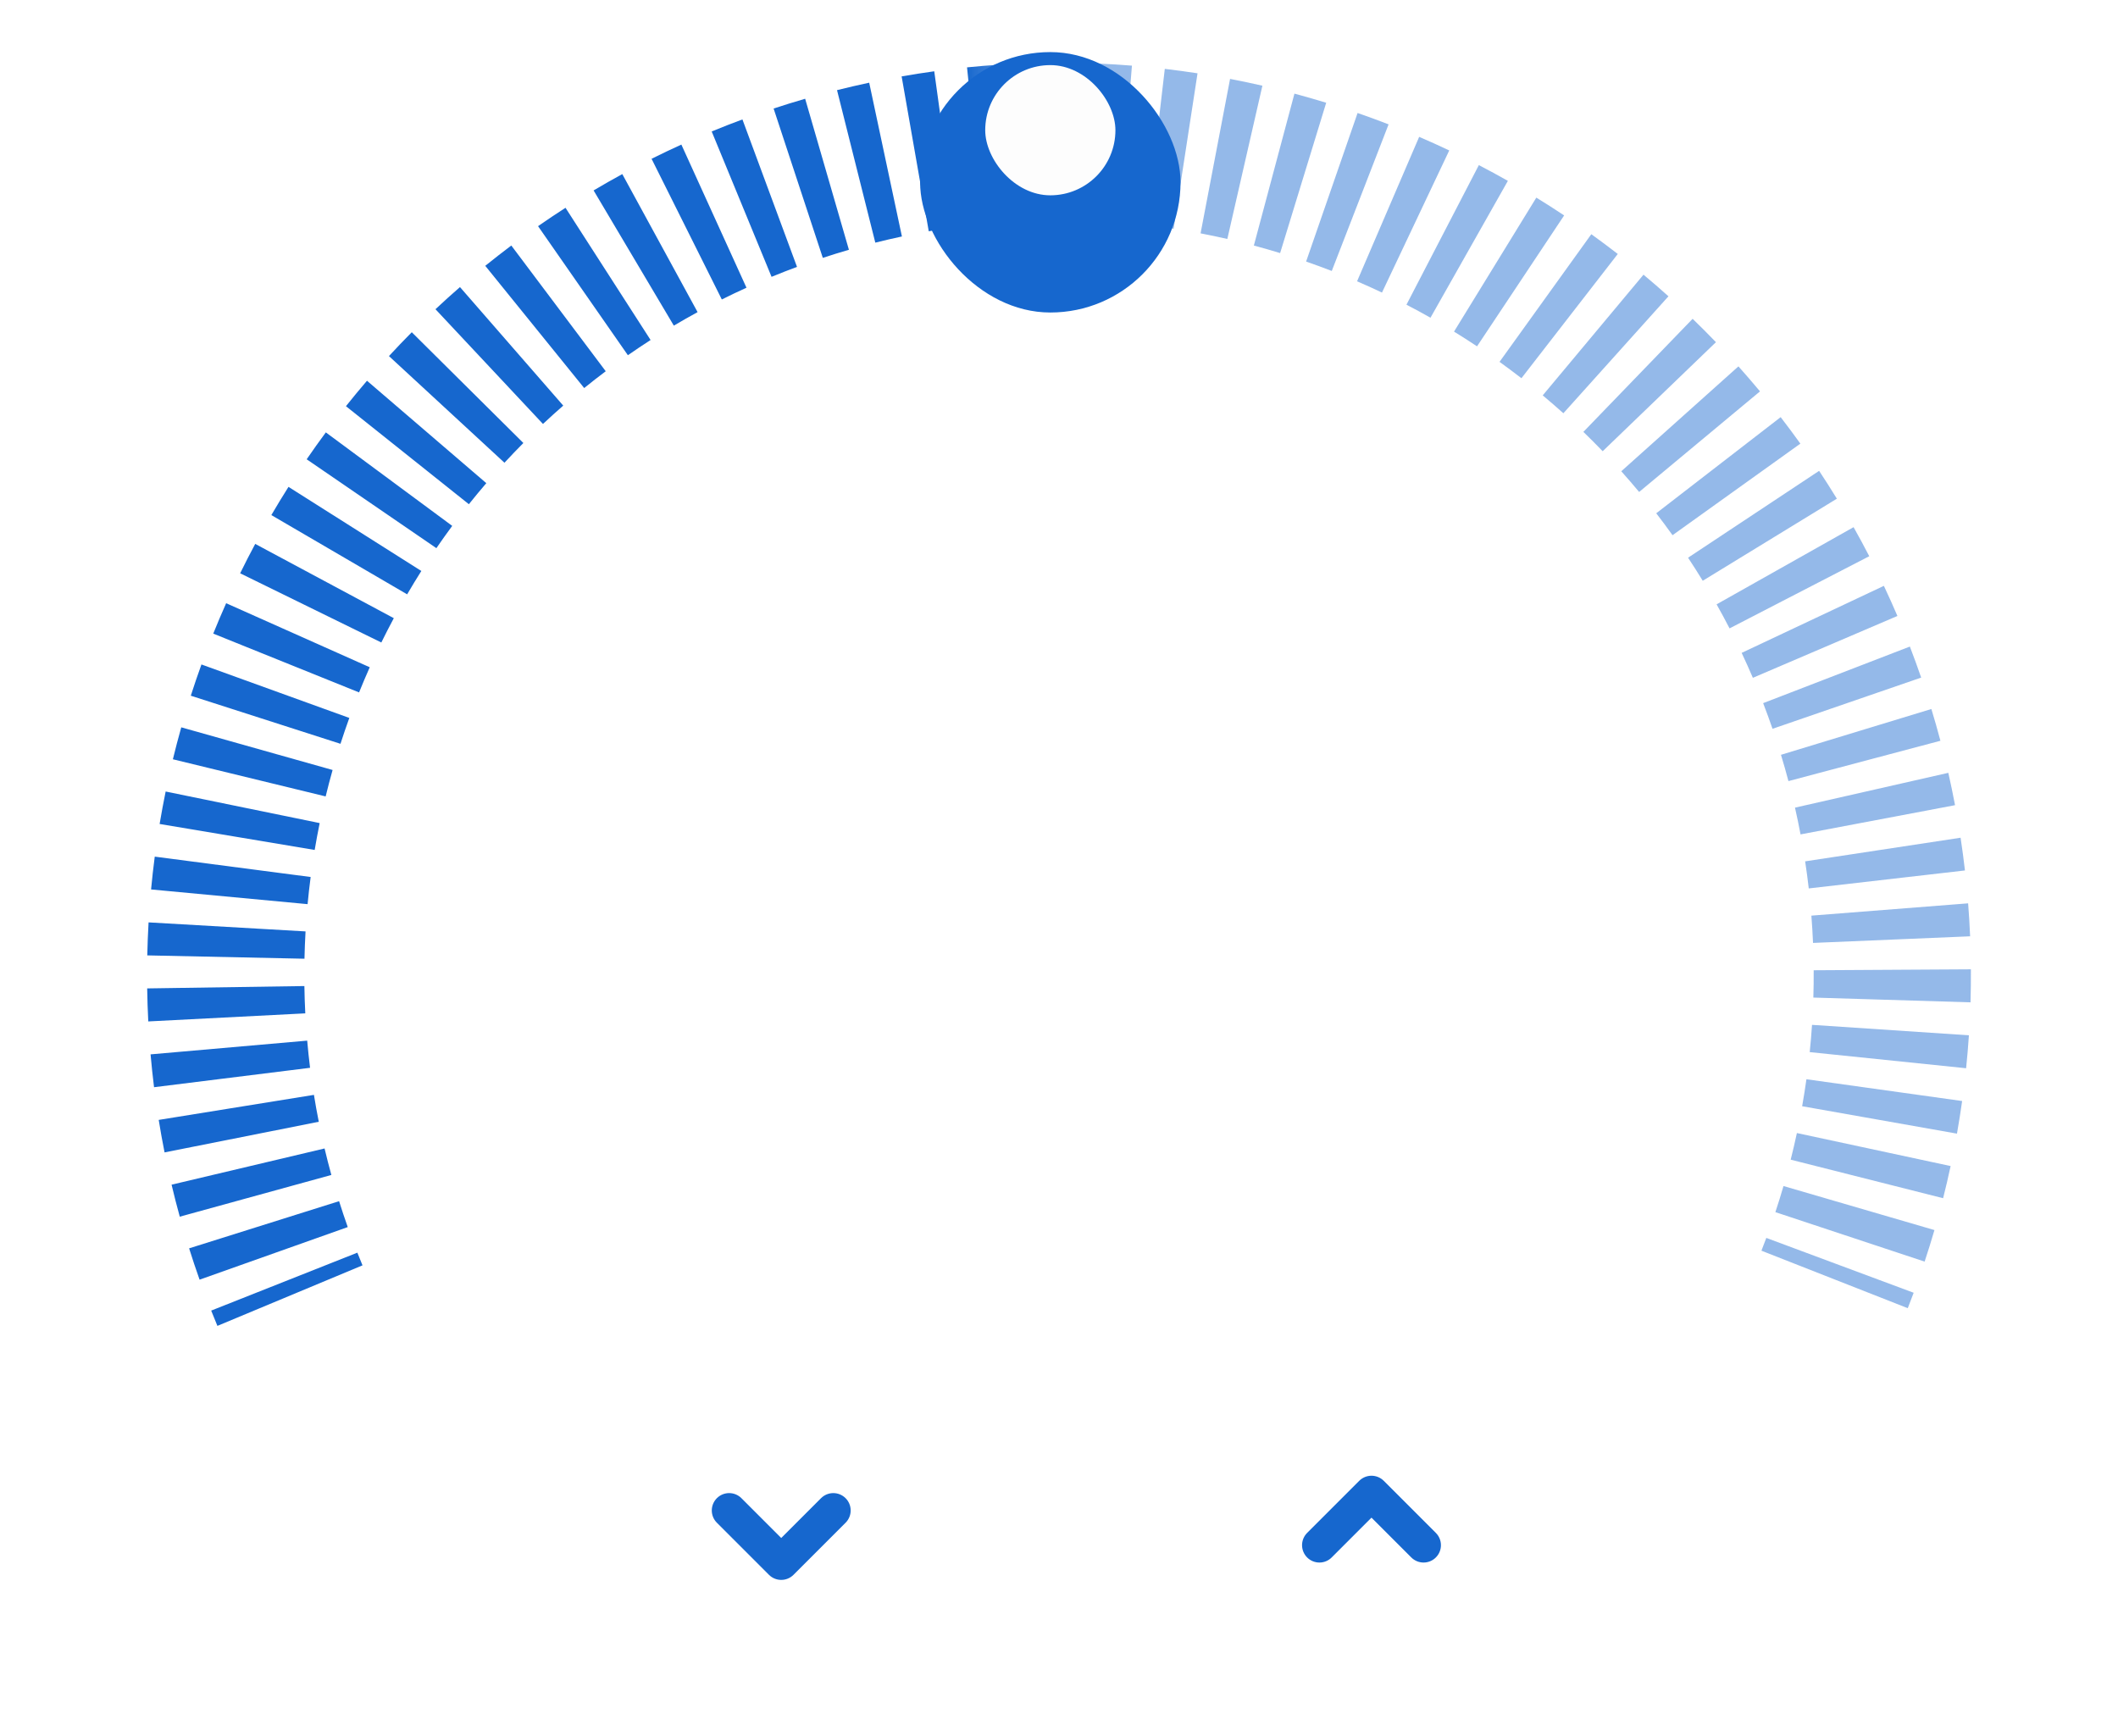 <?xml version="1.0" encoding="UTF-8"?> <svg xmlns="http://www.w3.org/2000/svg" width="122" height="100" viewBox="0 0 122 100" fill="none"> <g clip-path="url(#clip0_729_1153)"> <path d="M31.481 18.29L28.697 14.72L31.481 18.29ZM89.72 17.68L87.01 21.309L89.72 17.68ZM107.164 42.991L111.519 41.75L107.164 42.991ZM20.881 72.882C20.78 72.639 20.681 72.396 20.584 72.152L12.165 75.488C12.281 75.783 12.401 76.076 12.523 76.369L20.881 72.882ZM20.031 70.678C19.855 70.183 19.689 69.686 19.532 69.186L10.893 71.903C11.083 72.507 11.284 73.109 11.496 73.707L20.031 70.678ZM19.087 67.676C18.947 67.169 18.817 66.661 18.696 66.15L9.883 68.236C10.029 68.852 10.186 69.467 10.355 70.079L19.087 67.676ZM18.362 64.612C18.259 64.097 18.166 63.581 18.083 63.063L9.142 64.505C9.243 65.131 9.355 65.755 9.479 66.377L18.362 64.612ZM17.86 61.504C17.796 60.983 17.74 60.462 17.695 59.939L8.673 60.73C8.728 61.362 8.795 61.992 8.873 62.622L17.86 61.504ZM17.585 58.368C17.558 57.844 17.541 57.32 17.533 56.795L8.478 56.931C8.487 57.566 8.508 58.199 8.541 58.833L17.585 58.368ZM17.538 55.221C17.549 54.696 17.57 54.172 17.6 53.648L8.558 53.128C8.522 53.762 8.497 54.395 8.483 55.029L17.538 55.221ZM17.718 52.078C17.767 51.556 17.826 51.034 17.894 50.514L8.914 49.341C8.831 49.971 8.761 50.601 8.702 51.231L17.718 52.078ZM18.126 48.956C18.213 48.44 18.309 47.924 18.414 47.409L9.542 45.59C9.415 46.212 9.299 46.835 9.194 47.46L18.126 48.956ZM18.758 45.873C18.82 45.618 18.885 45.363 18.951 45.109L10.191 42.811C10.111 43.118 10.033 43.425 9.958 43.733L18.758 45.873ZM18.951 45.109C19.018 44.855 19.087 44.602 19.158 44.35L10.441 41.893C10.355 42.198 10.272 42.504 10.191 42.811L18.951 45.109ZM19.612 42.842C19.773 42.342 19.943 41.845 20.121 41.352L11.604 38.272C11.389 38.867 11.184 39.468 10.99 40.072L19.612 42.842ZM20.683 39.882C20.88 39.395 21.085 38.912 21.298 38.433L13.027 34.744C12.769 35.323 12.521 35.906 12.284 36.495L20.683 39.882ZM21.965 37.007C22.197 36.536 22.436 36.069 22.684 35.606L14.701 31.328C14.402 31.887 14.112 32.451 13.833 33.021L21.965 37.007ZM23.452 34.233C23.717 33.779 23.99 33.331 24.27 32.887L16.618 28.043C16.279 28.579 15.95 29.12 15.63 29.668L23.452 34.233ZM25.136 31.573C25.433 31.14 25.737 30.712 26.049 30.29L18.768 24.905C18.391 25.415 18.023 25.931 17.665 26.454L25.136 31.573ZM27.008 29.042C27.335 28.632 27.67 28.227 28.012 27.829L21.139 21.93C20.726 22.412 20.322 22.901 19.927 23.396L27.008 29.042ZM29.058 26.653C29.414 26.268 29.777 25.889 30.147 25.516L23.719 19.136C23.272 19.586 22.834 20.044 22.404 20.51L29.058 26.653ZM31.276 24.419C31.659 24.06 32.048 23.709 32.444 23.363L26.495 16.535C26.016 16.952 25.546 17.377 25.084 17.81L31.276 24.419ZM33.65 22.351C33.853 22.186 34.059 22.023 34.266 21.861L28.697 14.72C28.446 14.915 28.198 15.112 27.952 15.311L33.65 22.351ZM34.266 21.861C34.473 21.7 34.682 21.54 34.891 21.383L29.452 14.141C29.198 14.332 28.947 14.524 28.697 14.72L34.266 21.861ZM36.167 20.46C36.598 20.16 37.034 19.868 37.475 19.584L32.574 11.968C32.041 12.311 31.514 12.664 30.993 13.027L36.167 20.46ZM38.814 18.756C39.266 18.488 39.722 18.229 40.182 17.978L35.845 10.027C35.289 10.331 34.738 10.644 34.192 10.968L38.814 18.756ZM41.578 17.249C42.047 17.014 42.521 16.788 42.998 16.571L39.248 8.328C38.671 8.59 38.099 8.863 37.531 9.146L41.578 17.249ZM44.443 15.945C44.928 15.745 45.417 15.554 45.909 15.372L42.765 6.879C42.171 7.099 41.58 7.33 40.994 7.571L44.443 15.945ZM47.395 14.853C47.894 14.688 48.395 14.533 48.899 14.387L46.378 5.688C45.769 5.865 45.163 6.053 44.561 6.251L47.395 14.853ZM50.419 13.976C50.928 13.849 51.439 13.73 51.952 13.621L50.067 4.763C49.447 4.895 48.829 5.038 48.214 5.192L50.419 13.976ZM53.498 13.321C54.014 13.231 54.533 13.149 55.053 13.078L53.814 4.106C53.186 4.193 52.559 4.291 51.935 4.4L53.498 13.321ZM56.616 12.89C57.138 12.838 57.661 12.794 58.185 12.76L57.599 3.723C56.965 3.764 56.333 3.816 55.703 3.88L56.616 12.89ZM59.758 12.687C60.02 12.679 60.282 12.674 60.545 12.671L60.45 3.615C60.133 3.619 59.816 3.625 59.499 3.634L59.758 12.687ZM60.545 12.671C60.807 12.669 61.07 12.668 61.332 12.67L61.401 3.614C61.084 3.611 60.767 3.612 60.45 3.615L60.545 12.671ZM62.906 12.711C63.431 12.734 63.955 12.766 64.477 12.808L65.201 3.781C64.57 3.73 63.937 3.691 63.303 3.663L62.906 12.711ZM66.044 12.962C66.565 13.023 67.085 13.094 67.604 13.173L68.98 4.222C68.353 4.126 67.725 4.041 67.094 3.967L66.044 12.962ZM69.155 13.441C69.671 13.539 70.184 13.647 70.696 13.764L72.716 4.936C72.098 4.794 71.477 4.664 70.854 4.545L69.155 13.441ZM72.224 14.143C72.731 14.278 73.235 14.423 73.737 14.577L76.391 5.918C75.784 5.732 75.175 5.557 74.562 5.393L72.224 14.143ZM75.234 15.065C75.73 15.237 76.222 15.418 76.712 15.607L79.985 7.163C79.393 6.934 78.798 6.715 78.199 6.508L75.234 15.065ZM78.169 16.203C78.651 16.41 79.129 16.626 79.604 16.851L83.479 8.665C82.906 8.394 82.328 8.133 81.746 7.883L78.169 16.203ZM81.014 17.55C81.48 17.791 81.941 18.041 82.398 18.3L86.856 10.417C86.304 10.104 85.746 9.802 85.184 9.51L81.014 17.55ZM83.754 19.1C84.201 19.374 84.643 19.657 85.08 19.948L90.097 12.408C89.569 12.056 89.034 11.714 88.495 11.383L83.754 19.1ZM86.375 20.843C86.588 20.997 86.8 21.152 87.01 21.309L92.429 14.052C92.175 13.862 91.919 13.675 91.662 13.49L86.375 20.843ZM87.01 21.309C87.221 21.466 87.43 21.625 87.637 21.785L93.186 14.628C92.936 14.434 92.683 14.242 92.429 14.052L87.01 21.309ZM88.863 22.773C89.267 23.109 89.663 23.453 90.053 23.803L96.106 17.066C95.635 16.643 95.155 16.228 94.668 15.821L88.863 22.773ZM91.205 24.876C91.583 25.241 91.953 25.613 92.317 25.99L98.841 19.709C98.402 19.253 97.954 18.804 97.498 18.363L91.205 24.876ZM93.388 27.144C93.738 27.535 94.081 27.933 94.417 28.336L101.379 22.543C100.973 22.056 100.559 21.576 100.136 21.103L93.388 27.144ZM95.402 29.564C95.722 29.979 96.036 30.401 96.341 30.827L103.704 25.553C103.335 25.038 102.956 24.529 102.569 24.027L95.402 29.564ZM97.235 32.123C97.525 32.561 97.807 33.003 98.081 33.451L105.806 28.724C105.475 28.183 105.134 27.648 104.784 27.12L97.235 32.123ZM98.878 34.809C99.135 35.266 99.385 35.727 99.625 36.194L107.672 32.038C107.381 31.474 107.08 30.916 106.769 30.364L98.878 34.809ZM100.322 37.605C100.546 38.08 100.761 38.559 100.968 39.041L109.294 35.479C109.045 34.896 108.785 34.317 108.514 33.744L100.322 37.605ZM101.56 40.5C101.749 40.989 101.929 41.482 102.1 41.978L110.663 39.028C110.456 38.428 110.238 37.832 110.011 37.241L101.56 40.5ZM102.586 43.476C102.662 43.727 102.737 43.979 102.809 44.231L111.519 41.75C111.432 41.445 111.342 41.141 111.25 40.838L102.586 43.476ZM102.809 44.231C102.88 44.484 102.95 44.737 103.017 44.99L111.771 42.667C111.69 42.361 111.606 42.055 111.519 41.75L102.809 44.231ZM103.394 46.519C103.51 47.031 103.617 47.545 103.714 48.06L112.613 46.377C112.495 45.754 112.366 45.133 112.226 44.514L103.394 46.519ZM103.979 49.612C104.058 50.131 104.127 50.651 104.187 51.172L113.184 50.137C113.112 49.508 113.028 48.879 112.933 48.252L103.979 49.612ZM104.338 52.739C104.38 53.263 104.411 53.787 104.433 54.311L113.482 53.93C113.455 53.296 113.417 52.663 113.367 52.031L104.338 52.739ZM104.471 55.885C104.474 56.409 104.468 56.934 104.452 57.459L113.504 57.733C113.523 57.1 113.531 56.465 113.527 55.831L104.471 55.885ZM104.375 59.031C104.341 59.555 104.296 60.078 104.242 60.6L113.251 61.529C113.316 60.898 113.37 60.266 113.412 59.633L104.375 59.031ZM104.053 62.163C103.98 62.682 103.898 63.2 103.806 63.717L112.724 65.296C112.835 64.671 112.934 64.045 113.022 63.417L104.053 62.163ZM103.504 65.262C103.394 65.775 103.275 66.286 103.146 66.795L111.926 69.015C112.082 68.4 112.226 67.782 112.359 67.163L103.504 65.262ZM102.732 68.314C102.586 68.817 102.43 69.319 102.264 69.817L110.861 72.667C111.061 72.064 111.249 71.459 111.427 70.85L102.732 68.314ZM101.742 71.302C101.651 71.548 101.557 71.793 101.461 72.038L109.89 75.35C110.006 75.054 110.119 74.758 110.23 74.461L101.742 71.302Z" fill="url(#paint0_linear_729_1153)"></path> <path d="M42 87L45 90L48 87" stroke="#1667CE" stroke-width="2" stroke-linecap="round" stroke-linejoin="round"></path> <path d="M82 89L79 86L76 89" stroke="#1667CE" stroke-width="2" stroke-linecap="round" stroke-linejoin="round"></path> <g filter="url(#filter0_d_729_1153)"> <rect x="53" width="15" height="15" rx="7.5" fill="#1667CE"></rect> </g> <rect x="56.75" y="3.75" width="7.5" height="7.5" rx="3.75" fill="#FDFDFD"></rect> </g> <defs> <filter id="filter0_d_729_1153" x="45.5" y="-4.5" width="30" height="30" filterUnits="userSpaceOnUse" color-interpolation-filters="sRGB"> <feFlood flood-opacity="0" result="BackgroundImageFix"></feFlood> <feColorMatrix in="SourceAlpha" type="matrix" values="0 0 0 0 0 0 0 0 0 0 0 0 0 0 0 0 0 0 127 0" result="hardAlpha"></feColorMatrix> <feOffset dy="3"></feOffset> <feGaussianBlur stdDeviation="3.75"></feGaussianBlur> <feComposite in2="hardAlpha" operator="out"></feComposite> <feColorMatrix type="matrix" values="0 0 0 0 0.312 0 0 0 0 0.312 0 0 0 0 0.312 0 0 0 0.05 0"></feColorMatrix> <feBlend mode="normal" in2="BackgroundImageFix" result="effect1_dropShadow_729_1153"></feBlend> <feBlend mode="normal" in="SourceGraphic" in2="effect1_dropShadow_729_1153" result="shape"></feBlend> </filter> <linearGradient id="paint0_linear_729_1153" x1="21" y1="74.999" x2="109" y2="74.999" gradientUnits="userSpaceOnUse"> <stop stop-color="#1667CE"></stop> <stop offset="0.393" stop-color="#1667CE"></stop> <stop offset="0.453" stop-color="#1667CE" stop-opacity="0.46"></stop> <stop offset="1" stop-color="#1667CE" stop-opacity="0.46"></stop> </linearGradient> <clipPath id="clip0_729_1153"> <rect width="122" height="100" rx="10" fill="white"></rect> </clipPath> </defs> </svg> 